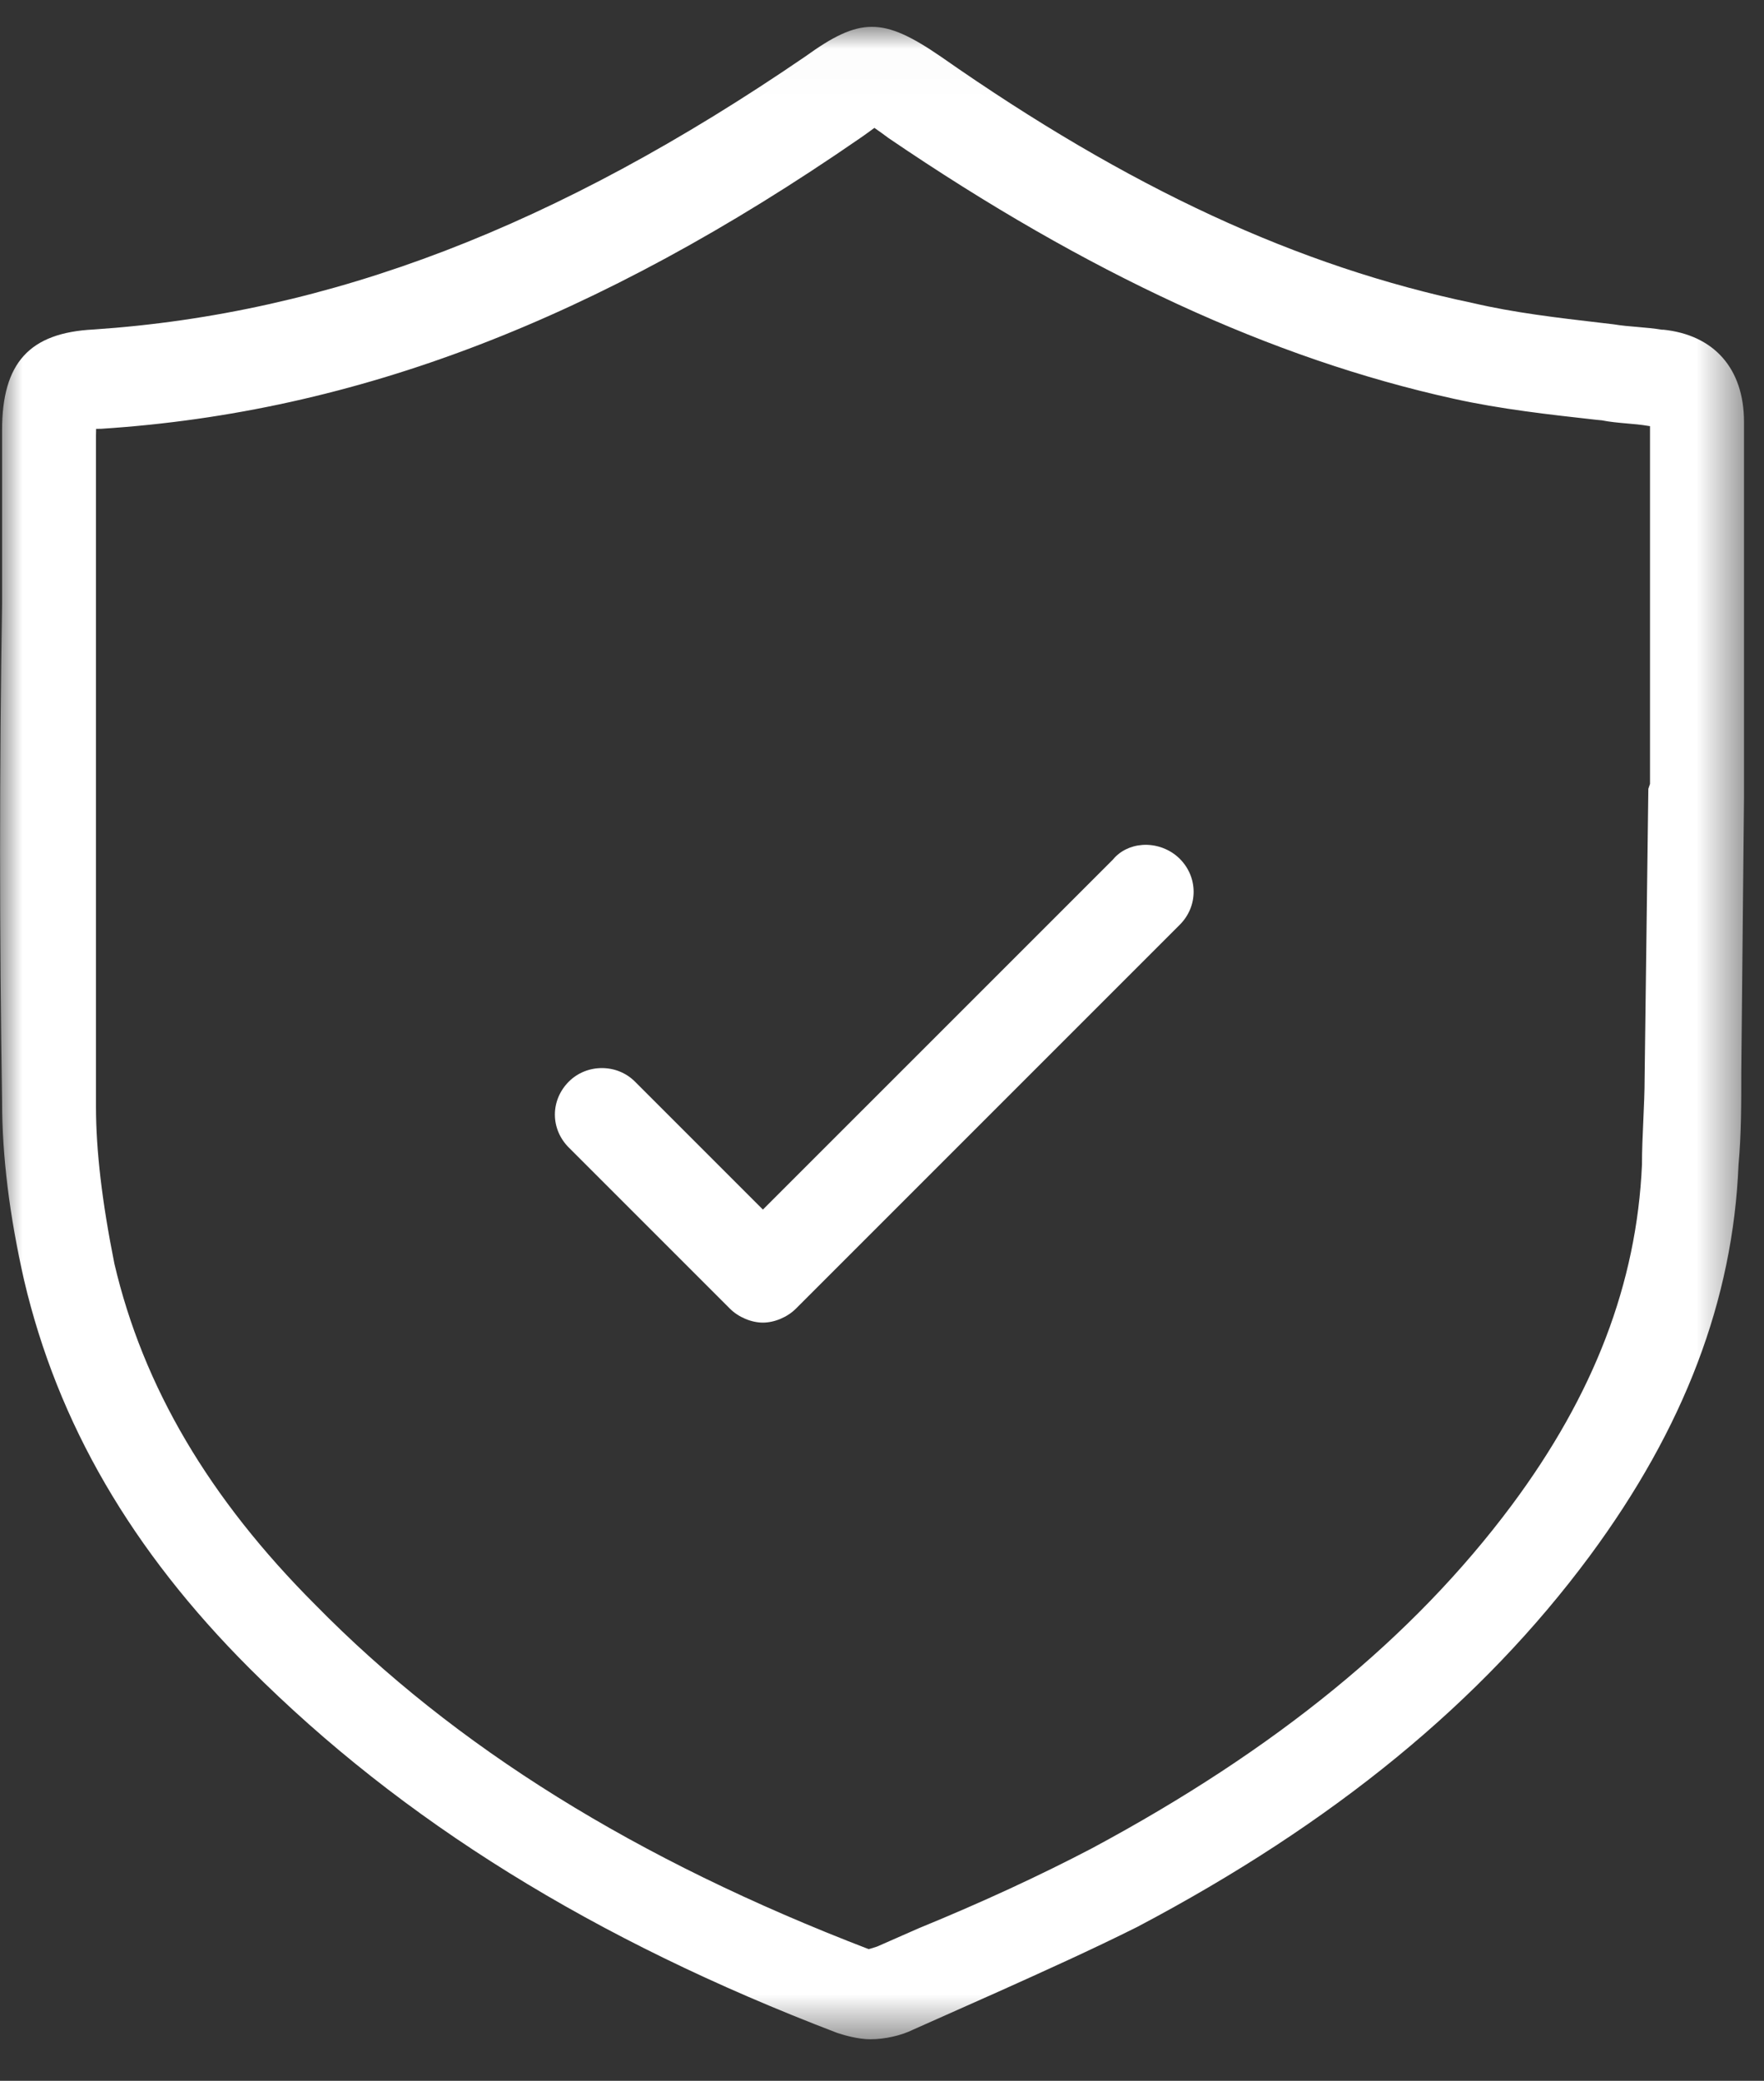 <svg height="46" viewBox="0 0 39 46" width="39" xmlns="http://www.w3.org/2000/svg" xmlns:xlink="http://www.w3.org/1999/xlink"><rect x="0" y="0" width="39" height="46" fill="#333333" stroke="none"/><mask id="a" fill="#fff"><path d="m0.0.015h38.556v44.489h-38.556z" fill="#fff" fill-rule="evenodd"/></mask><g fill="#fff" fill-rule="evenodd"><path d="m26.083 18.986v-.001c-.214-.214-.524-.328-.828-.306-.261.019-.496.136-.65.324l-7.738 7.737-2.83-2.83c-.398-.398-1.062-.397-1.46 0-.199.199-.309.459-.309.73 0 .272.11.531.309.73l3.56 3.56c.188.188.474.309.73.309s.542-.121.73-.309l8.486-8.486c.409-.409.409-1.05 0-1.459"/><path d="m19.202 42.509c-5.142-1.975-9.14-4.463-12.226-7.606-2.355-2.355-3.811-4.828-4.447-7.546-.274-1.369-.407-2.505-.407-3.473v-14.835c0-.056.001-.104.003-.147.034-.001.072-.002.115-.002 5.625-.363 10.957-2.406 16.774-6.424.063-.042.141-.099.218-.155.034-.025.068-.05.1-.073.093.062.217.155.312.225 4.399 2.994 8.486 4.879 12.496 5.763 1.041.231 2.117.35 3.157.466l.116.011c.17.034.357.052.552.069.153.013.312.026.481.055.012.001.023.003.034.005v7.908l-.037.109-.082 6.372c0 .32-.015.639-.029.959-.015.333-.03.666-.03.98-.116 2.617-1.059 5.08-2.88 7.527-2.178 2.922-5.216 5.404-9.284 7.586-1.157.606-2.442 1.199-3.829 1.767l-.914.402c-.059.02-.144.048-.192.058m17.557-35.798c-.189-.031-.38-.048-.57-.064-.166-.014-.331-.027-.519-.058l-.282-.033c-.945-.11-1.921-.224-2.823-.436-3.871-.809-7.61-2.54-11.767-5.45-1.278-.876-1.784-.875-2.995-.001-5.501 3.764-10.504 5.682-15.733 6.035-1.419.071-2.025.736-2.025 2.225v3.85c-.059 3.617-.059 7.315 0 10.985 0 1.206.164 2.537.487 3.959.744 3.164 2.375 5.97 4.984 8.579 3.371 3.372 7.614 6.005 12.992 8.059.16.053.466.141.733.141.325 0 .688-.084.951-.215l1.883-.838c1.011-.455 2.056-.925 3.07-1.432 4.339-2.29 7.61-4.971 10.001-8.199 2.092-2.83 3.168-5.666 3.29-8.651.061-.673.061-1.346.061-2.054l.06-6.057v-8.308c0-1.183-.665-1.929-1.797-2.041" mask="url(#a)" transform="translate(0 .579)"/></g></svg>